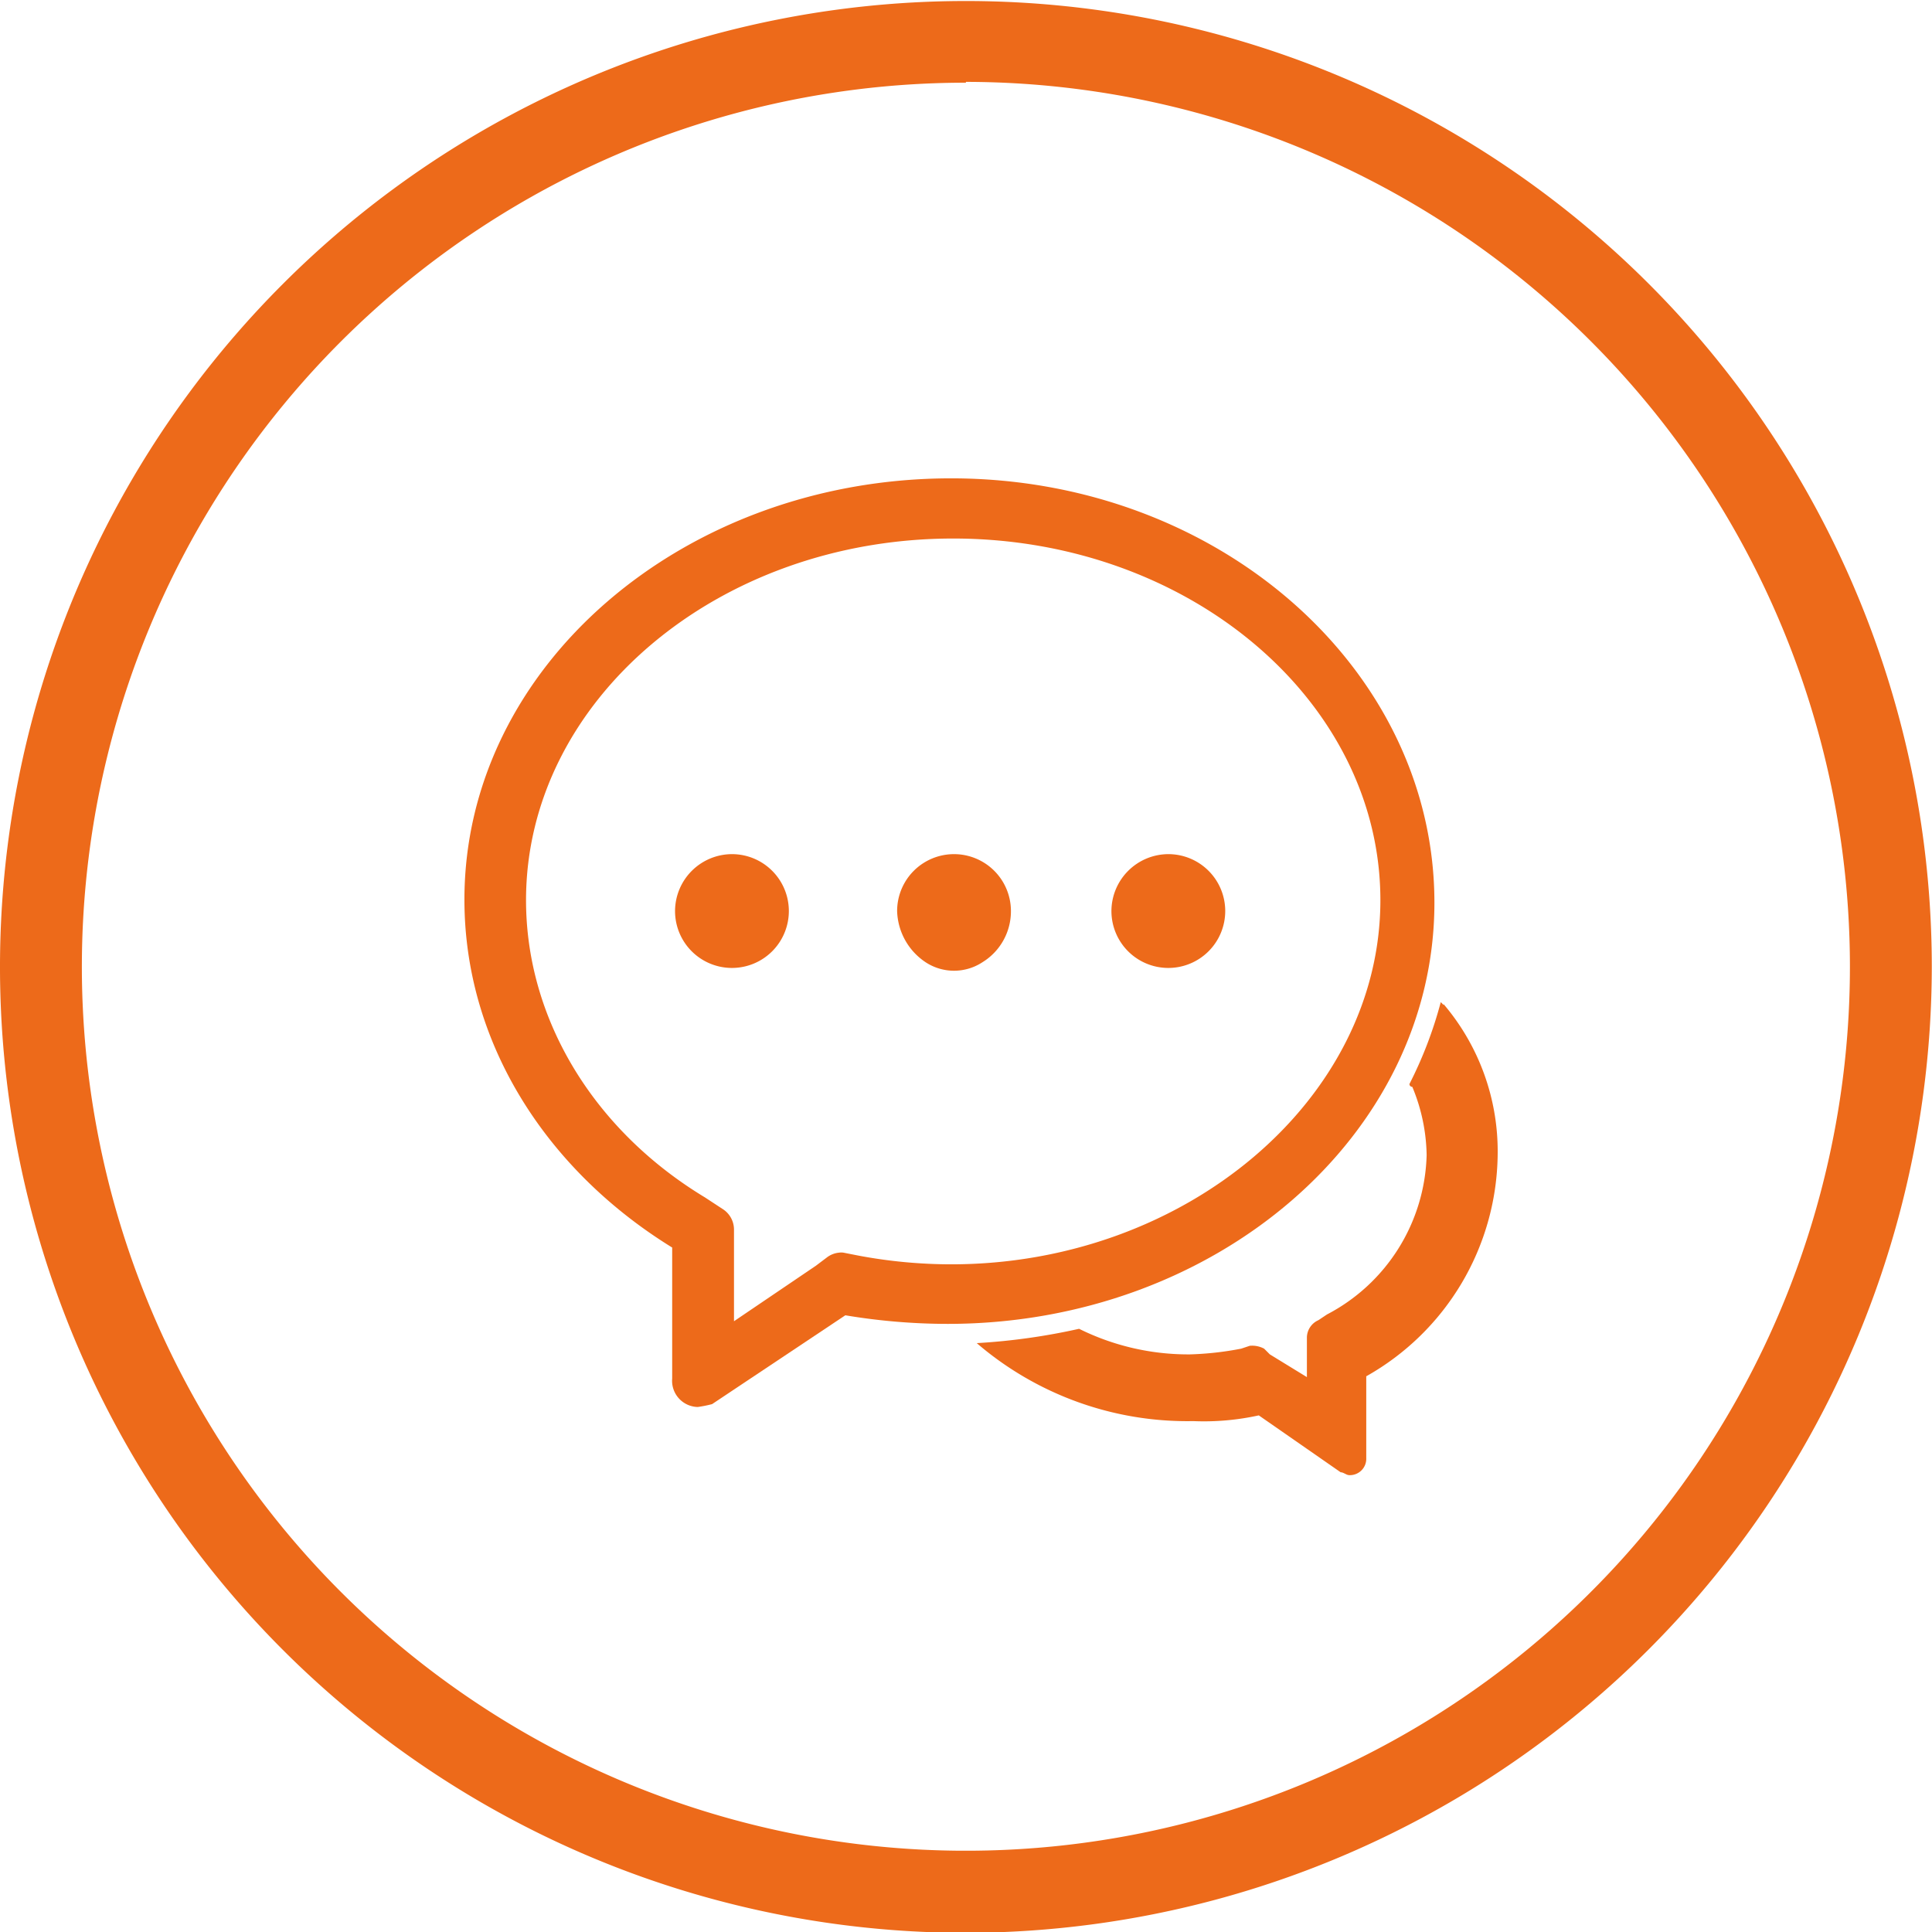 <svg id="图层_1" data-name="图层 1" xmlns="http://www.w3.org/2000/svg" viewBox="0 0 94.39 94.39"><defs><style>.cls-1{fill:#ed6a1a;}</style></defs><title>25</title><path class="cls-1" d="M60.17,34.94c-13.07,0-23.78,9.18-23.78,20.58,0,7,4,13.21,10.15,17v6.4a1.28,1.28,0,0,0,1.25,1.39,6,6,0,0,0,.7-.14L55,75.83a30.4,30.4,0,0,0,5,.42c13.07,0,23.78-9.18,23.78-20.58S73.24,34.94,60.17,34.94Zm0,38.4a24.58,24.58,0,0,1-4.55-.43l-.71-.14a.74.74,0,0,0-.22,0,1.16,1.16,0,0,0-.6.24l-.53.4-4,2.71V71.66a1.19,1.19,0,0,0-.52-1l-.9-.59c-5.46-3.3-8.74-8.74-8.74-14.52,0-9.75,9.36-17.67,20.87-17.67s20.87,7.93,20.87,17.67S71.61,73.34,60.17,73.34Z" transform="translate(-13.7 -11.57)"/><path class="cls-1" d="M46.68,56.08a2.78,2.78,0,1,0,2.78-2.78,2.79,2.79,0,0,0-2.78,2.78Z" transform="translate(-13.7 -11.57)"/><path class="cls-1" d="M57.53,56.08a3.11,3.11,0,0,0,1.39,2.5,2.53,2.53,0,0,0,2.78,0,2.92,2.92,0,0,0,1.39-2.5,2.78,2.78,0,1,0-5.56,0Z" transform="translate(-13.7 -11.57)"/><path class="cls-1" d="M68,56.08a2.78,2.78,0,1,0,2.78-2.78A2.79,2.79,0,0,0,68,56.08Z" transform="translate(-13.7 -11.57)"/><path class="cls-1" d="M84.23,60.67l-.14-.14a20.12,20.12,0,0,1-1.53,4,.14.14,0,0,0,.14.14A9,9,0,0,1,83.4,68a9.05,9.05,0,0,1-4.87,7.79l-.42.28a.94.94,0,0,0-.56.83v1.95l-1.81-1.11-.28-.28a1.25,1.25,0,0,0-.7-.14l-.42.14a15.32,15.32,0,0,1-2.5.28,12,12,0,0,1-5.42-1.25,31,31,0,0,1-5,.7A15.79,15.79,0,0,0,72,81a12.45,12.45,0,0,0,3.2-.28l4,2.78c.14,0,.28.14.42.14a.8.8,0,0,0,.83-.83v-4A12.58,12.58,0,0,0,86.87,68a11.1,11.1,0,0,0-2.64-7.37Z" transform="translate(-13.7 -11.57)"/><path d="M84.23,60.67" transform="translate(-13.7 -11.57)"/><path class="cls-1" d="M60.89,106a47.19,47.19,0,1,1,47.19-47.19A47.25,47.25,0,0,1,60.89,106Zm0-90.39a43.19,43.19,0,1,0,43.19,43.2A43.24,43.24,0,0,0,60.89,15.57Z" transform="translate(-13.7 -11.57)"/></svg>